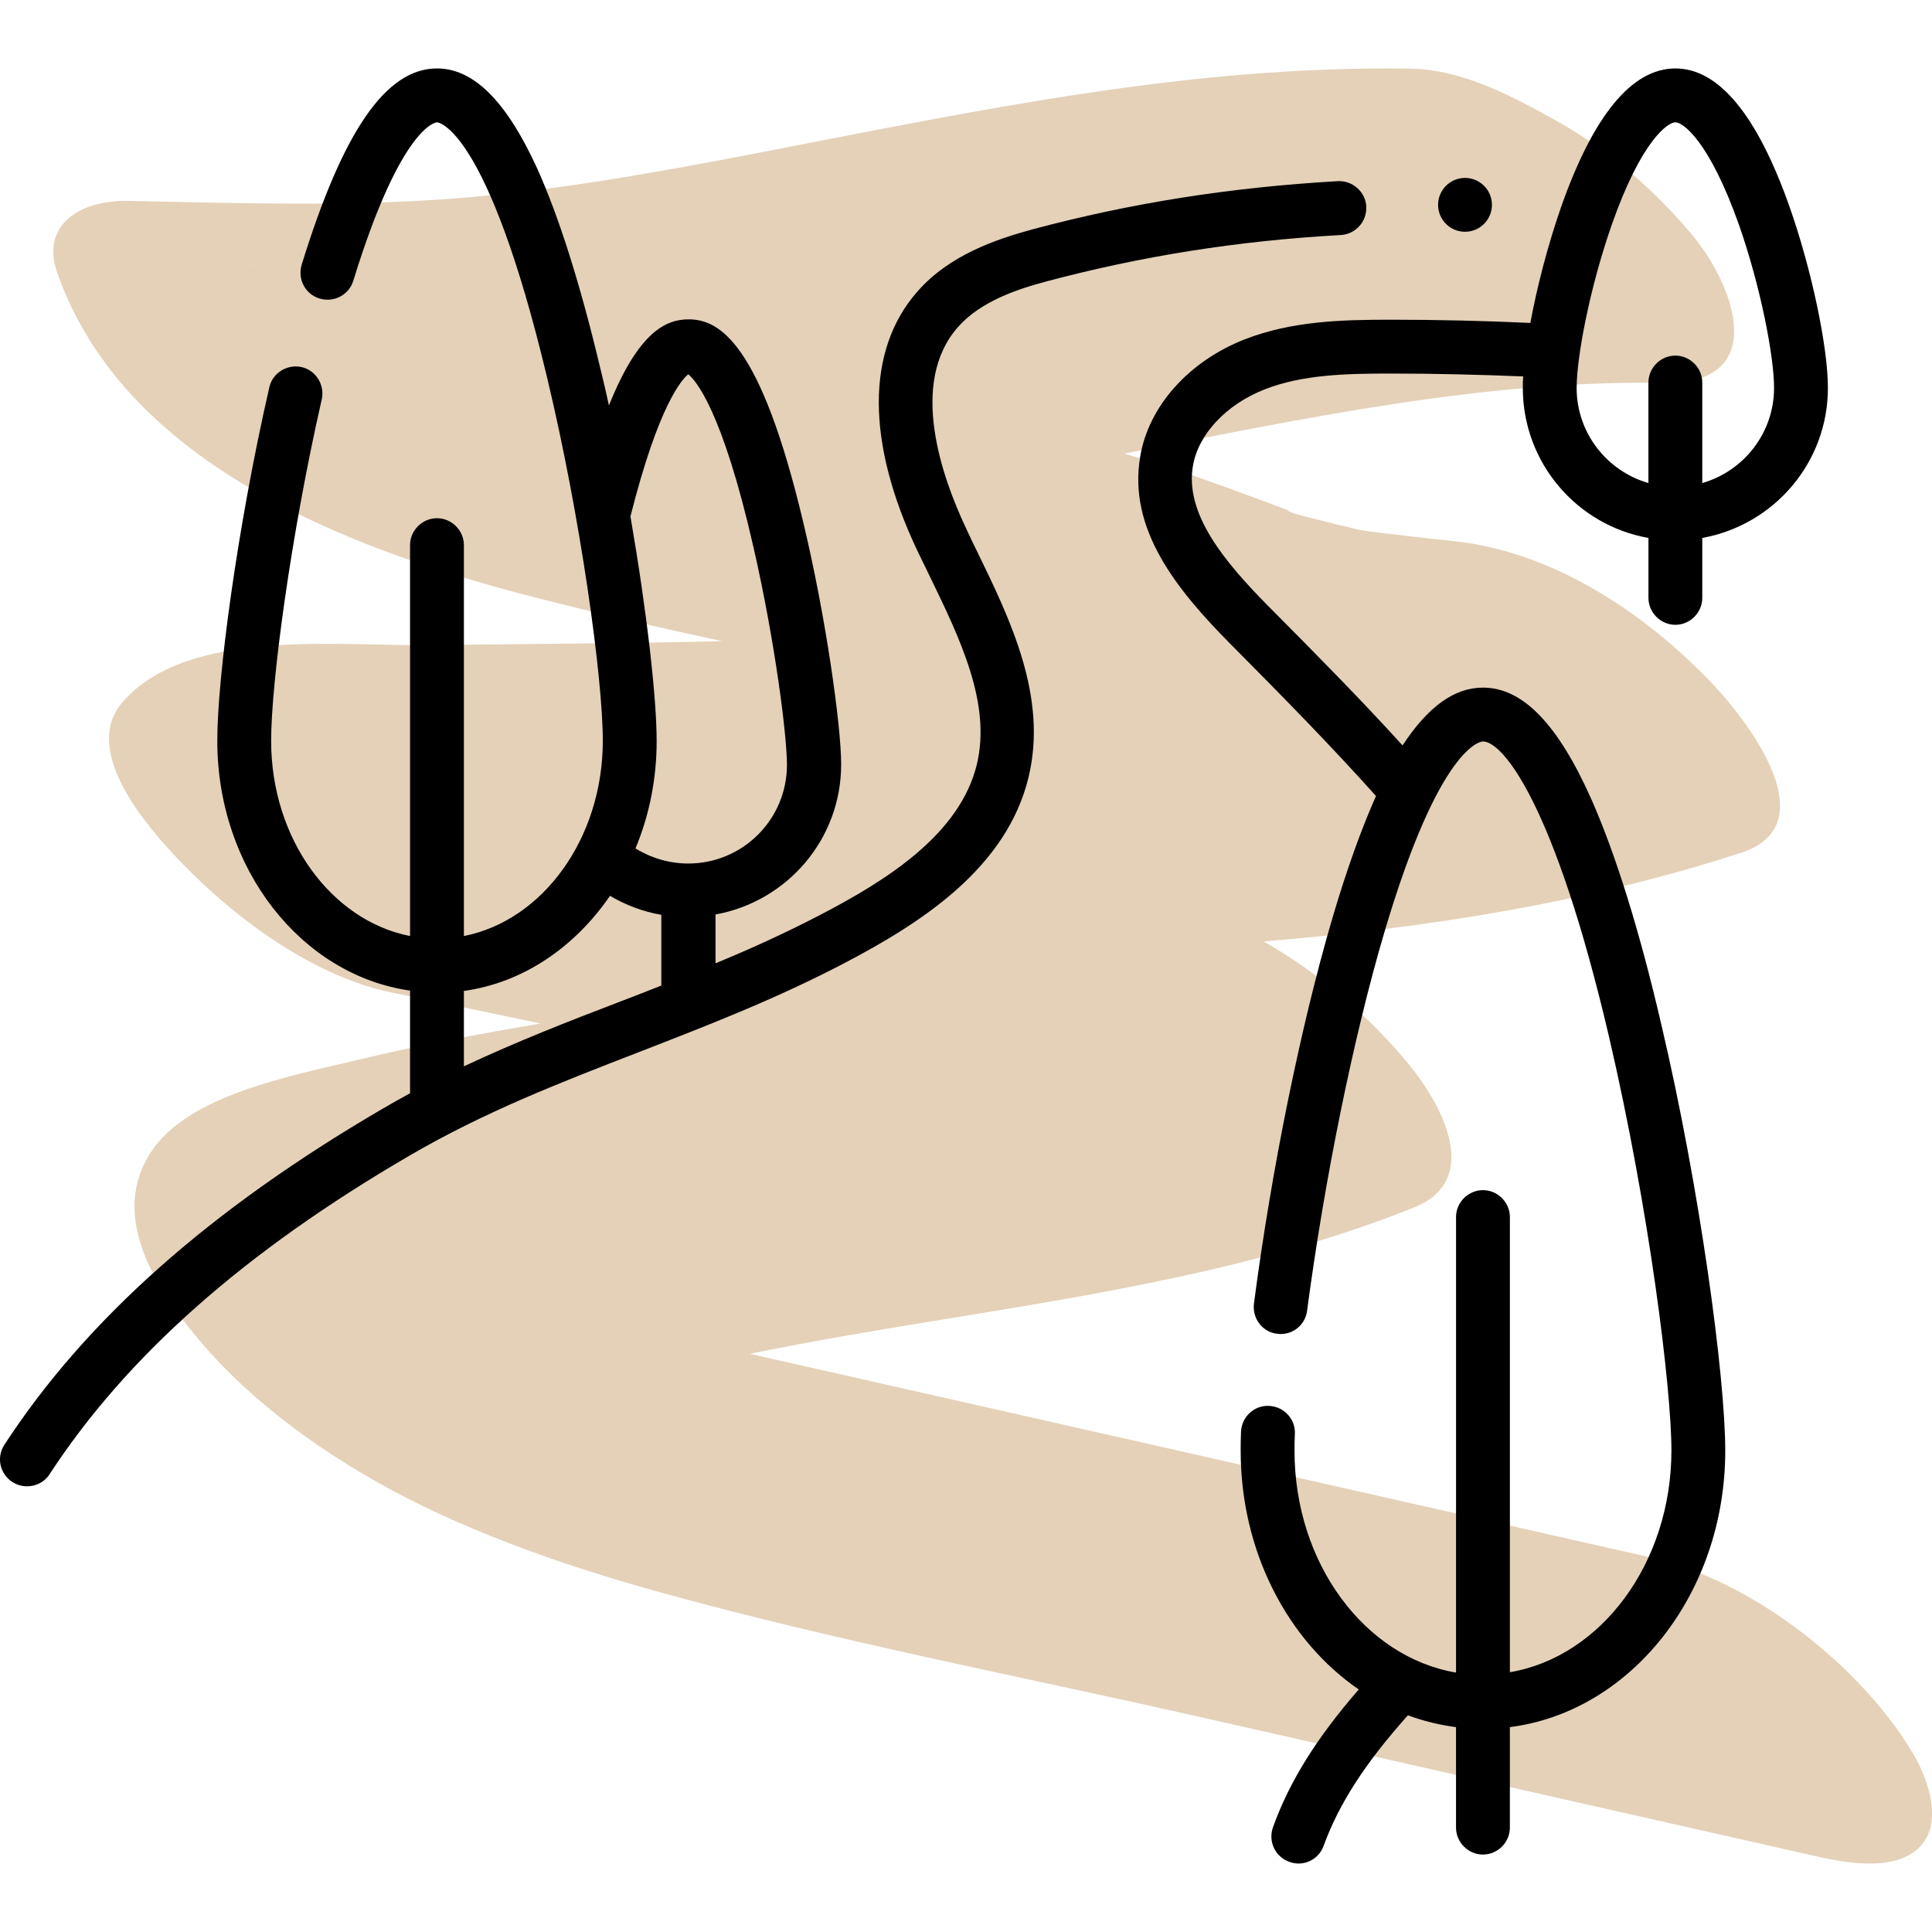 <?xml version="1.0" encoding="UTF-8"?>
<svg xmlns="http://www.w3.org/2000/svg" id="Ebene_1" version="1.1" viewBox="0 0 250 250">
  <path d="M247.747,227.267c-6.242-10.874-20.315-22.607-34.294-25.767-38.806-8.772-77.612-17.544-116.418-26.316,7.674-1.578,15.421-2.886,23.171-4.15,21.371-3.487,42.892-6.834,62.764-14.786,9.056-3.625,3.382-13.645-.776-18.66-4.802-5.79-11.297-11.609-18.688-15.765,21.064-1.741,41.915-4.999,61.81-11.484,11.068-3.608.981-16.756-3.21-21.296-8.188-8.867-20.538-17.644-34.038-19.025-3.575-.365-7.13-.805-10.695-1.226l-1.325-.196c-.123-.026-.253-.053-.411-.085-1.707-.459-3.446-.794-5.147-1.282-.428-.123-1.02-.247-1.63-.392-.143-.054-.446-.165-.947-.349-.653-.241-1.306-.482-1.957-.728-4.708-1.752-9.421-3.517-14.199-5.123-2.077-.699-4.175-1.337-6.289-1.936,23.315-4.581,46.688-9.539,69.759-9.153,13.97.233,9.178-12.587,3.861-18.999-4.793-5.779-10.831-11.097-17.761-14.957-5.447-3.035-12.034-6.591-18.711-6.703v-.004c-28.494-.476-56.04,5.399-83.632,10.73-13.217,2.553-26.581,5.01-40.091,6.061-13.739,1.069-28.25.621-42.252.318-6.357-.138-11.354,3.175-9.267,9.195,8.389,24.2,36.289,35.62,62.173,42.203,7.911,2.012,15.885,3.86,23.896,5.583-12.47.278-24.946.338-37.419.506-12.214.164-31.877-2.326-40.203,7.42-5.113,5.986,2.432,15.101,6.517,19.525,6.776,7.337,17.452,15.782,28.388,18.02,6.414,1.313,12.821,2.648,19.226,3.994-7.93,1.351-15.833,2.827-23.62,4.701-8.804,2.119-22.006,4.538-26.843,11.995-4.138,6.379-1.493,13.42,2.527,19.337,6.127,9.021,14.955,16.333,24.907,22.227,11.708,6.934,25.452,11.75,38.909,15.459,22.574,6.222,45.913,10.703,68.832,15.883,26.7,6.036,53.403,12.071,80.103,18.108,3.916.885,10.333,2.131,13.594-1.104,3.126-3.101,1.146-8.717-.611-11.778h.002ZM168.843,66.833c-.906-.216-1.849-.479-2.351-.859,1.304.477,2.078.759,2.351.859ZM33.448,34.558l-2.079-.68c.709.208,1.4.443,2.088.683-.003,0-.005-.002-.009-.003Z" fill="#e4d1b8"></path>
  <g id="_x32_9_River">
    <g>
      <path d="M216.79,80.851c1.904,0,3.484-1.579,3.484-3.484v-7.757c9.243-1.672,16.257-9.708,16.257-19.415,0-5.341-2.137-15.421-4.97-23.456-4.18-11.844-9.15-17.882-14.77-17.882s-10.59,6.038-14.77,17.882c-1.672,4.784-3.112,10.265-3.995,15.049-5.992-.279-12.076-.418-18.068-.418-6.456,0-12.773.186-18.811,2.508-7.292,2.833-12.541,8.686-13.609,15.235-1.579,9.336,4.645,17.093,11.566,24.106l.464.464c6.178,6.224,12.541,12.68,18.486,19.322-1.904,4.273-3.809,9.568-5.667,15.885-4.041,13.749-7.85,32.374-10.126,49.792-.232,1.904,1.068,3.669,2.973,3.902,1.904.279,3.669-1.068,3.902-2.973,2.276-17.139,5.992-35.347,9.94-48.77,7.246-24.617,12.634-24.896,12.82-24.896,2.555,0,9.243,7.989,16.303,38.18,5.249,22.527,8.082,45.565,8.082,53.554,0,14.585-9.104,26.707-20.902,28.705v-58.896c0-1.904-1.579-3.484-3.484-3.484s-3.484,1.579-3.484,3.484v58.942c-11.798-1.997-20.902-14.12-20.902-28.705,0-.65,0-1.347.046-2.183.093-1.904-1.393-3.53-3.344-3.623-1.904-.093-3.53,1.393-3.623,3.344-.046.929-.046,1.765-.046,2.462,0,13.098,6.131,24.617,15.281,30.888-5.481,6.317-8.964,11.891-11.101,17.836-.65,1.811.279,3.809,2.09,4.459.372.139.79.232,1.208.232,1.44,0,2.74-.883,3.251-2.276,1.997-5.481,5.388-10.729,10.915-16.907,1.997.743,4.087,1.254,6.224,1.533v13.005c0,1.904,1.579,3.484,3.484,3.484s3.484-1.579,3.484-3.484v-13.005c15.653-1.997,27.869-17.279,27.869-35.765,0-9.568-3.298-34.046-8.268-55.134-2.833-12.216-5.899-22.016-9.057-29.169-4.32-9.708-8.872-14.445-14.027-14.445-3.716,0-7.107,2.462-10.404,7.478-5.527-6.085-11.333-11.937-17-17.65l-.464-.464c-5.62-5.713-10.729-11.844-9.661-18.068.697-4.087,4.32-7.943,9.29-9.893,4.877-1.904,10.497-2.044,16.257-2.044,5.713,0,11.473.139,17.186.372-.046.557-.046,1.022-.046,1.486,0,9.708,7.014,17.79,16.257,19.415v7.757c0,1.904,1.579,3.484,3.484,3.484h0ZM204.017,50.196c0-4.041,1.719-13.052,4.552-21.134,3.809-10.869,7.246-13.238,8.221-13.238s4.366,2.369,8.221,13.238c2.833,8.082,4.552,17.093,4.552,21.134,0,5.852-3.948,10.776-9.29,12.309v-13.005c0-1.904-1.579-3.484-3.484-3.484s-3.484,1.579-3.484,3.484v13.005c-5.341-1.533-9.29-6.456-9.29-12.309Z"></path>
      <path d="M176.798,26.74c-.093-1.904-1.765-3.391-3.669-3.298-13.888.79-26.8,2.833-39.481,6.224-4.784,1.301-10.822,3.344-14.956,8.082-6.642,7.571-6.642,19.508.046,33.582.511,1.068,1.022,2.09,1.533,3.158,3.948,8.128,8.035,16.535,6.131,24.432-2.183,8.964-11.473,14.91-20.344,19.508-4.459,2.322-8.964,4.366-13.47,6.224v-6.317c9.243-1.672,16.257-9.708,16.257-19.415,0-5.063-1.997-19.183-4.877-31.213-5.527-23.363-10.869-26.382-14.863-26.382-2.88,0-6.456,1.533-10.311,11.147-.372-1.765-.79-3.484-1.208-5.202-2.555-10.683-5.295-19.322-8.128-25.593-3.948-8.593-8.175-12.82-12.912-12.82-6.596,0-12.169,8.082-17.511,25.407-.557,1.858.464,3.809,2.322,4.366s3.809-.464,4.366-2.322c6.224-20.205,10.776-20.483,10.822-20.483s6.456.372,14.259,33.071c4.32,18.022,7.199,38.83,7.199,46.959,0,12.68-7.803,23.27-17.975,25.268v-50.582c0-1.904-1.579-3.484-3.484-3.484s-3.484,1.579-3.484,3.484v50.582c-10.172-1.997-17.975-12.541-17.975-25.268,0-7.432,2.508-26.429,6.549-44.172.418-1.858-.743-3.762-2.601-4.18s-3.762.743-4.18,2.601c-4.227,18.486-6.735,37.762-6.735,45.751,0,16.628,10.915,30.33,24.942,32.328v13.284c-1.208.65-2.415,1.347-3.623,2.044-22.341,13.052-38.319,27.265-48.863,43.429-1.068,1.626-.604,3.762,1.022,4.831.604.372,1.254.557,1.904.557,1.161,0,2.276-.557,2.926-1.579,9.94-15.235,25.175-28.751,46.541-41.199,9.8-5.713,19.555-9.475,29.866-13.47,8.593-3.344,17.511-6.781,26.382-11.426,10.219-5.341,21.041-12.402,23.874-24.06,2.508-10.358-2.322-20.344-6.596-29.123-.511-1.022-1.022-2.09-1.486-3.112-3.112-6.596-7.432-18.765-1.068-26.011,2.926-3.344,7.664-4.923,11.519-5.945,12.216-3.251,24.664-5.249,38.087-5.992,1.904-.139,3.344-1.765,3.251-3.669h0ZM89.058,48.431c.883.697,4.366,4.459,8.454,22.434,2.787,12.169,4.32,24.339,4.32,28.101,0,7.06-5.713,12.773-12.773,12.773-2.415,0-4.784-.697-6.828-1.951,1.765-4.227,2.74-8.918,2.74-13.888,0-5.62-1.254-16.675-3.391-29.076,3.669-14.538,6.688-17.743,7.478-18.393h0ZM80.326,129.575c-6.688,2.555-13.47,5.202-20.298,8.407v-9.754c7.664-1.068,14.352-5.667,18.904-12.309,2.044,1.208,4.273,2.044,6.642,2.462v9.15c-1.765.697-3.53,1.393-5.249,2.044Z"></path>
      <circle cx="189.571" cy="26.507" r="3.484"></circle>
    </g>
  </g>
</svg>
